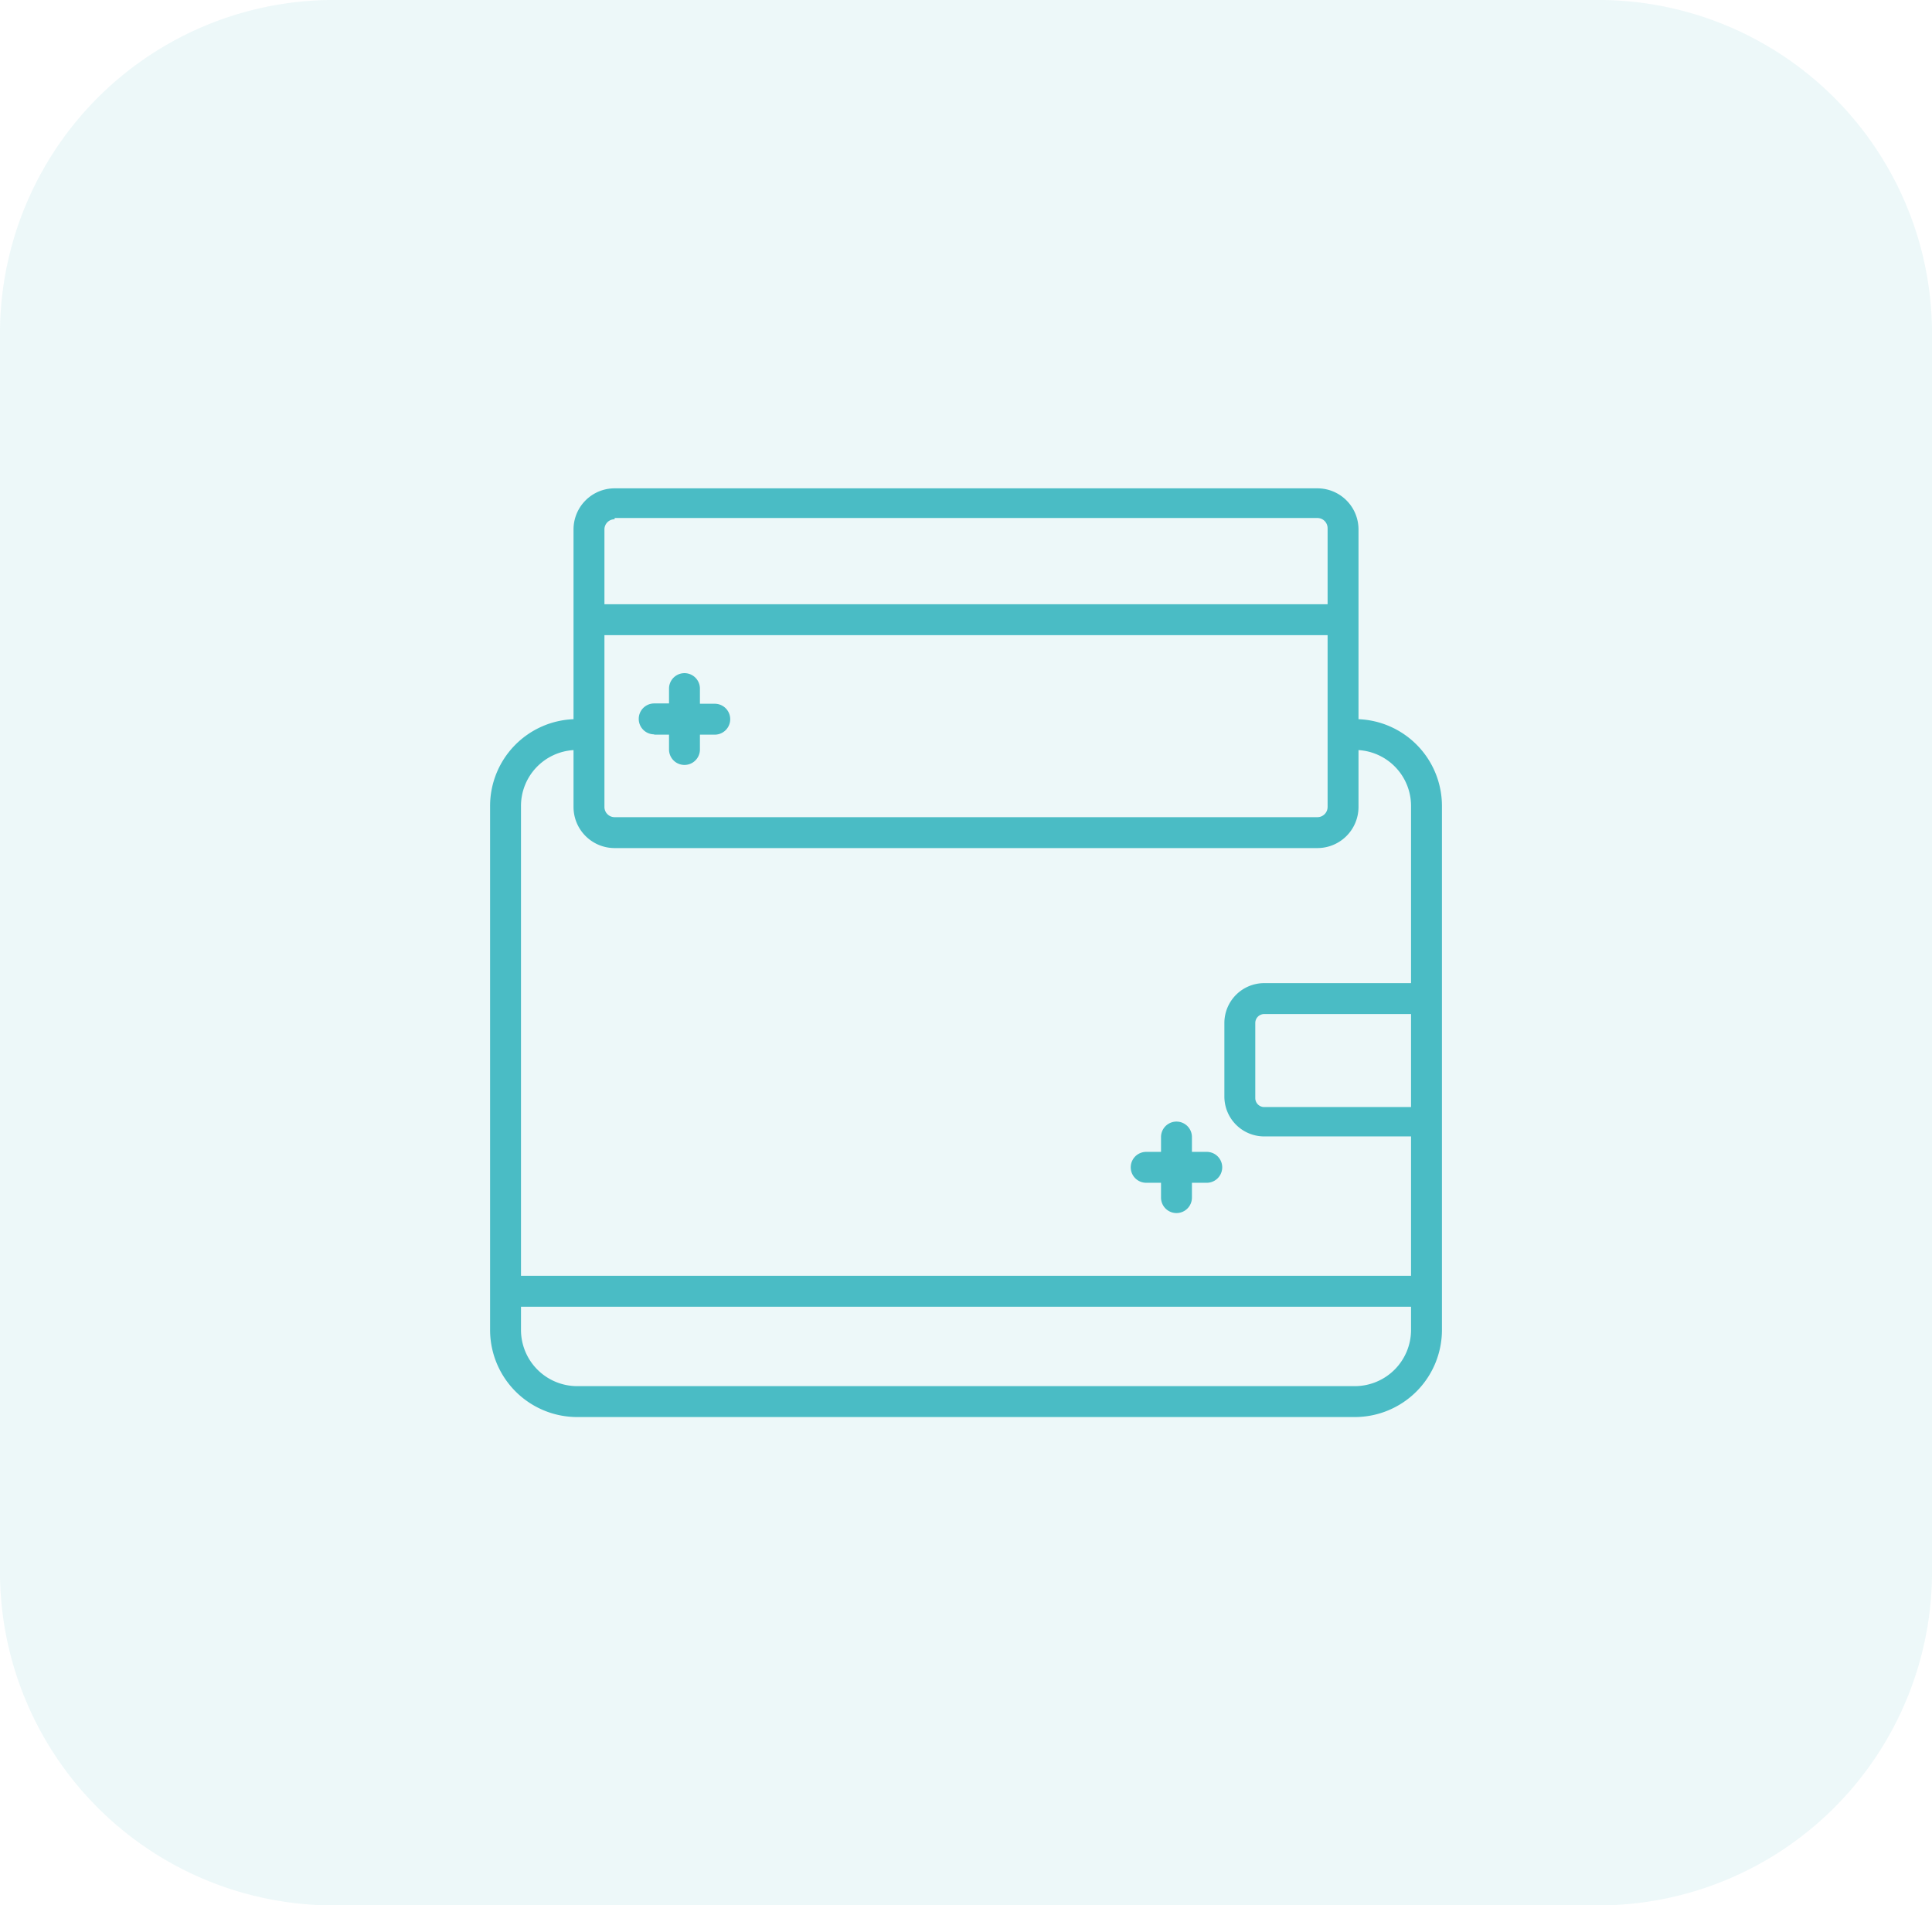 <svg xmlns="http://www.w3.org/2000/svg" width="62.515" height="61.652" viewBox="0 0 62.515 61.652">
  <g id="Group_5912" data-name="Group 5912" transform="translate(-786.387 -7323.267)">
    <path id="Path_6495" data-name="Path 6495" d="M10.968,0h40.58A10.8,10.8,0,0,1,62.515,10.63V51.022a10.8,10.8,0,0,1-10.968,10.63H10.968A10.8,10.8,0,0,1,0,51.022V10.63A10.8,10.8,0,0,1,10.968,0Z" transform="translate(786.387 7323.267)" fill="#4abcc5" opacity="0.1"/>
    <g id="Layer_6" data-name="Layer 6" transform="translate(801.645 7337.618)">
      <path id="Path_6552" data-name="Path 6552" d="M31.4,18h0V11.73a2.81,2.81,0,0,0-2.7-2.81V2.78a1.33,1.33,0,0,0-1.33-1.33H4.63A1.33,1.33,0,0,0,3.3,2.78V8.92A2.81,2.81,0,0,0,.6,11.73v15.7h0v1.24A2.82,2.82,0,0,0,3.41,31.5H28.59a2.82,2.82,0,0,0,2.81-2.82V21.93h0Zm-1,3.47H25.65a.29.29,0,0,1-.29-.29V18.75a.29.29,0,0,1,.29-.29H30.4ZM4.3,9.41h0V6.2H27.7V9.41h0v2.35a.33.33,0,0,1-.33.33H4.63a.33.33,0,0,1-.33-.33Zm.33-7H27.37a.33.33,0,0,1,.33.33V5.2H4.3V2.78a.33.33,0,0,1,.33-.33ZM3.3,9.92v1.84a1.33,1.33,0,0,0,1.33,1.33H27.37a1.33,1.33,0,0,0,1.33-1.33V9.92a1.81,1.81,0,0,1,1.7,1.81v5.73H25.65a1.29,1.29,0,0,0-1.29,1.29v2.38a1.29,1.29,0,0,0,1.29,1.29H30.4v4.51H1.6V11.73A1.81,1.81,0,0,1,3.3,9.92ZM28.59,30.5H3.41A1.82,1.82,0,0,1,1.6,28.68v-.75H30.4v.75a1.82,1.82,0,0,1-1.81,1.82Z" fill="#4abcc5"/>
      <path id="Path_6553" data-name="Path 6553" d="M5.91,9.42h.48V9.9a.5.5,0,0,0,1,0V9.42h.48a.5.5,0,0,0,0-1H7.39V7.93a.5.5,0,0,0-1,0v.48H5.91a.5.5,0,0,0,0,1Zm15.92,14.5h.48v.48a.5.5,0,0,0,1,0v-.48h.48a.5.5,0,0,0,0-1h-.48v-.48a.5.5,0,0,0-1,0v.48h-.48a.5.5,0,0,0,0,1Z" fill="#4abcc5"/>
    </g>
  </g>
</svg>
